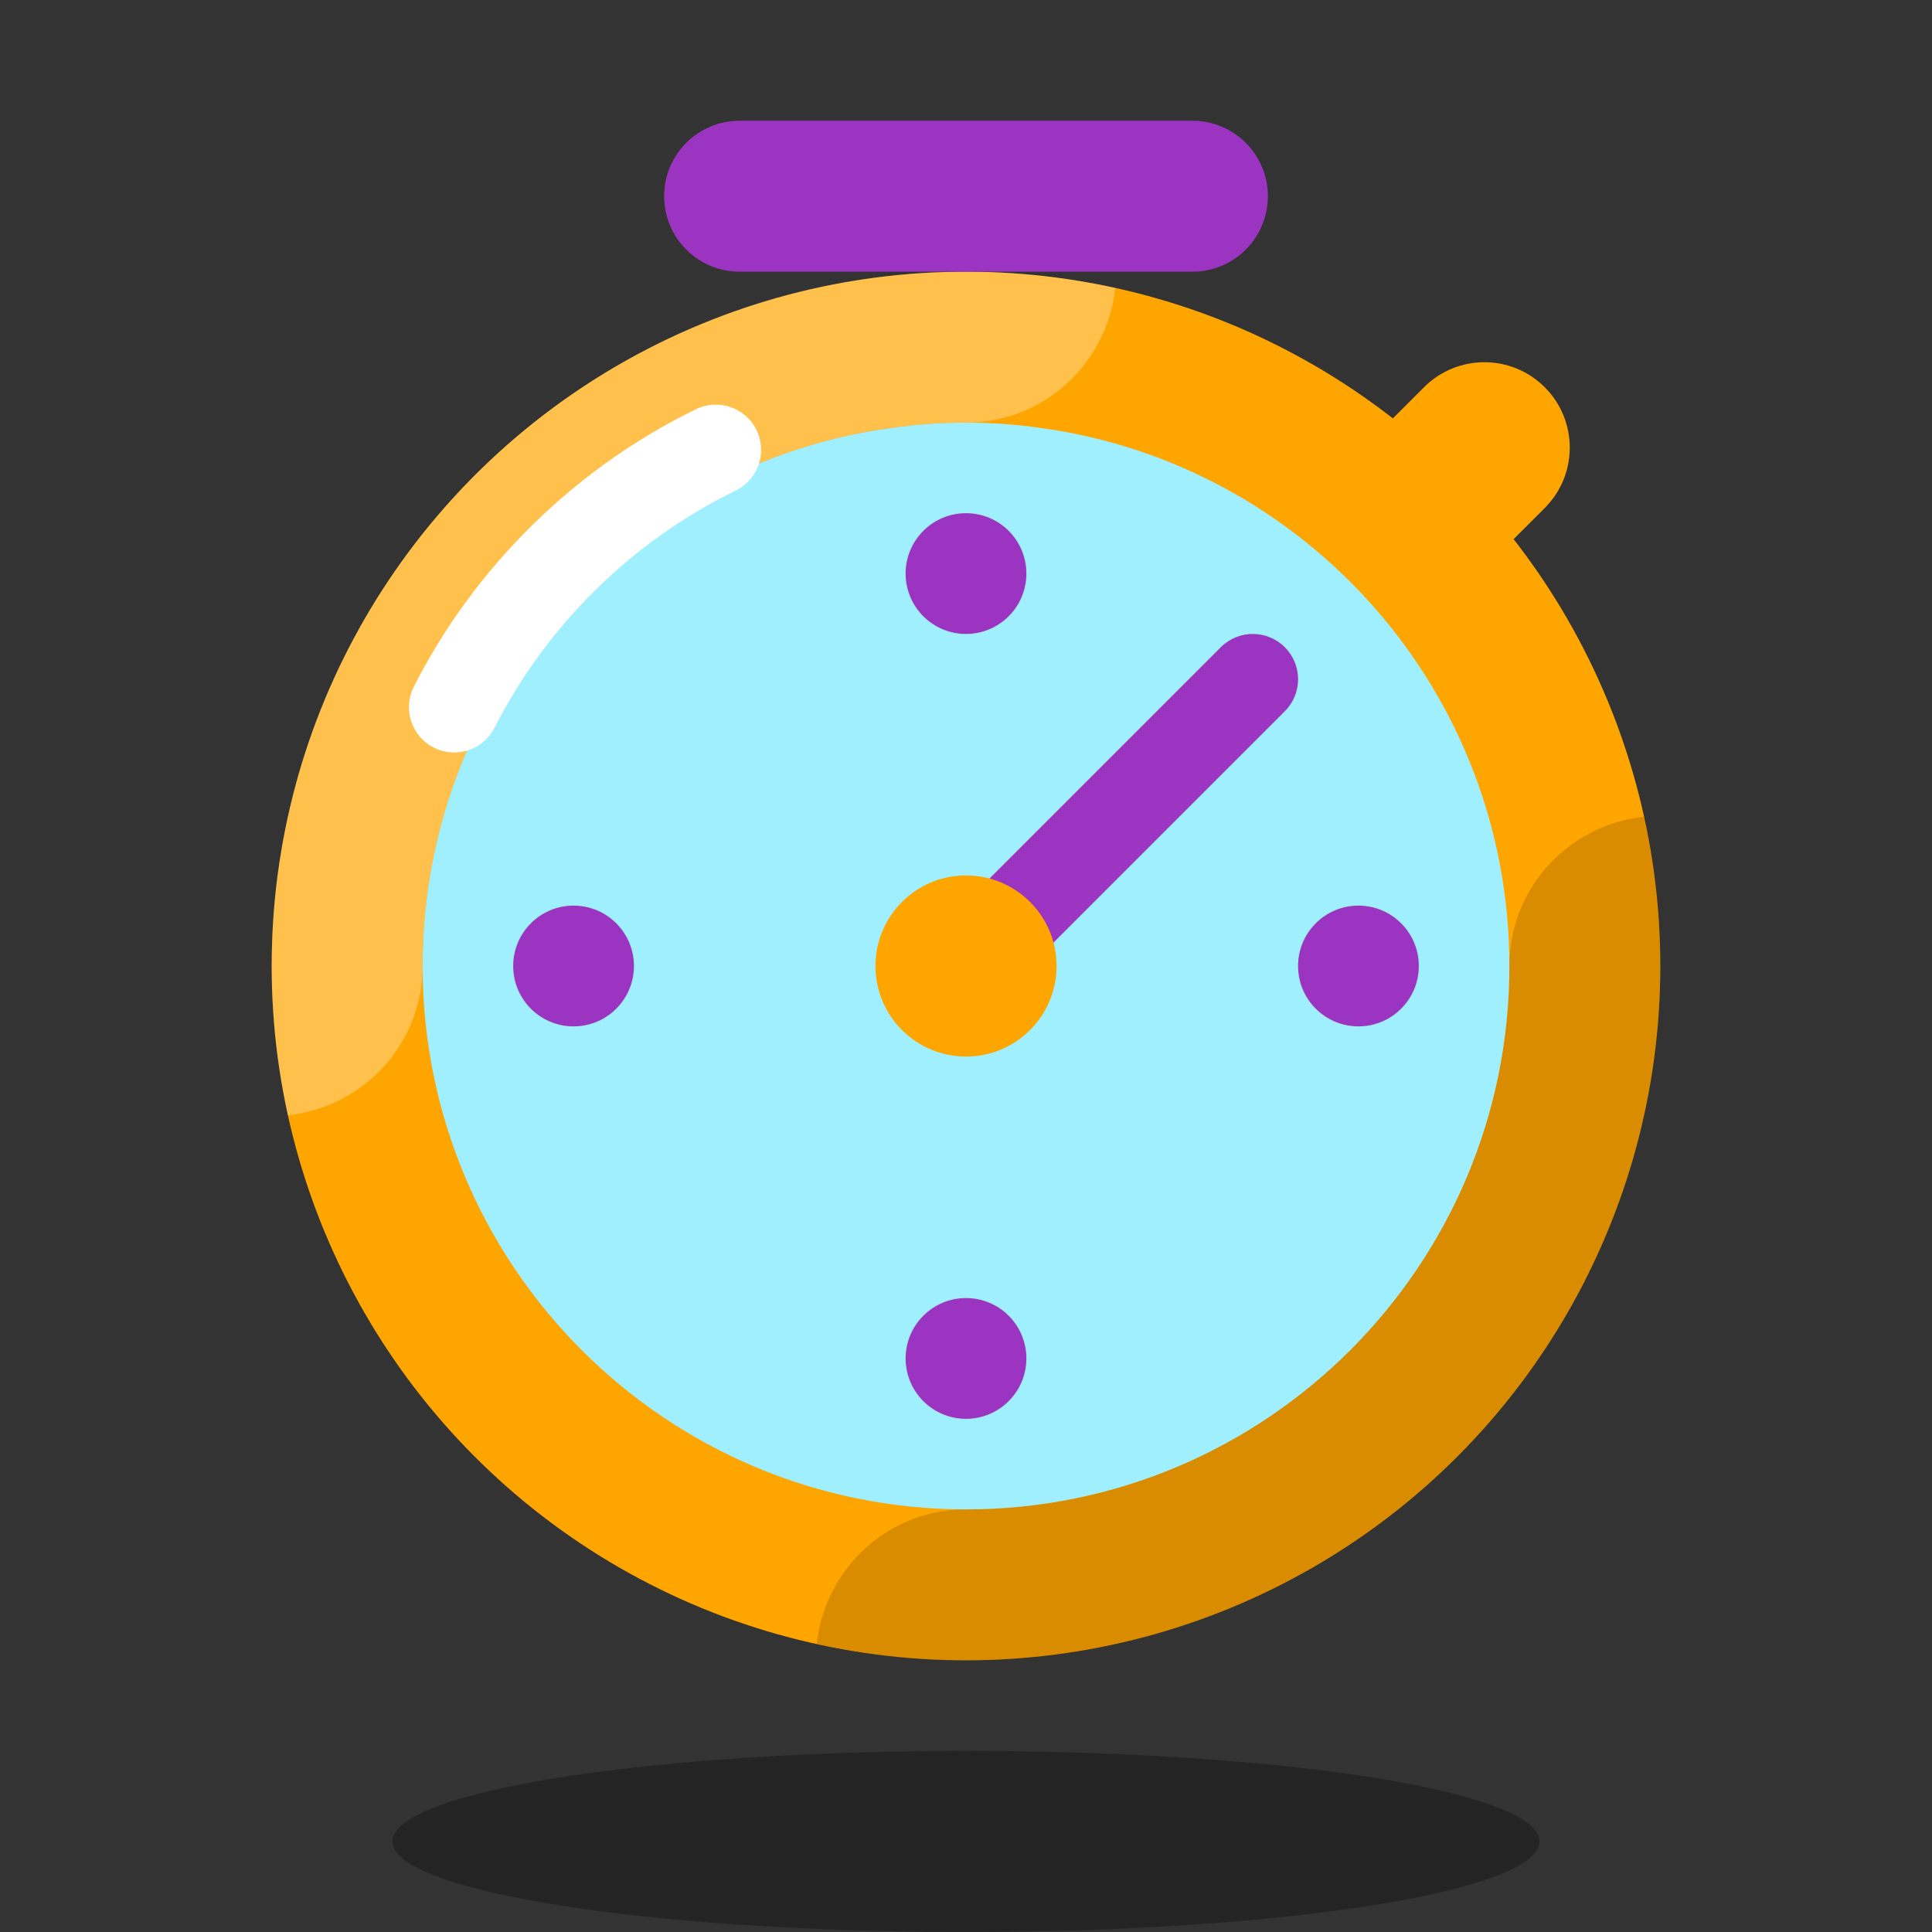 <svg xmlns="http://www.w3.org/2000/svg"  viewBox="0 0 64 64" width="64px" height="64px"><rect x="0" y="0" width="64" height="64" fill="#333333" stroke="none"/><path fill="orange" d="M51.172,12.828L51.172,12.828c-1.105-1.105-2.895-1.105-4,0l-1.75,1.75c-1.105,1.105-1.105,2.895,0,4	l0,0c1.105,1.105,2.895,1.105,4,0l1.75-1.75C52.276,15.724,52.276,13.933,51.172,12.828z"/><circle cx="32" cy="32" r="23" fill="orange"/><ellipse cx="32" cy="61" opacity=".3" rx="19" ry="3"/><path fill="#fff" d="M32,14c2.577,0,4.674-1.957,4.946-4.461C35.352,9.19,33.699,9,32,9 C19.297,9,9,19.297,9,32c0,1.699,0.19,3.352,0.539,4.946C12.044,36.674,14,34.577,14,32C14,22.075,22.075,14,32,14z" opacity=".3"/><path d="M54.461,27.054C51.956,27.326,50,29.423,50,32c0,9.925-8.075,18-18,18 c-2.577,0-4.674,1.957-4.946,4.461C28.648,54.81,30.301,55,32,55c12.703,0,23-10.297,23-23C55,30.301,54.81,28.648,54.461,27.054z" opacity=".15"/><path fill="#a0effe" d="M50,32c0,9.94-8.06,18-18,18s-18-8.06-18-18c0-4.98,2.02-9.48,5.28-12.72	c2.7-2.71,6.26-4.56,10.22-5.1C30.32,14.06,31.15,14,32,14s1.68,0.06,2.5,0.18C43.26,15.39,50,22.91,50,32z"/><path fill="#fff" d="M15.045,24.927c-0.229,0-0.46-0.053-0.678-0.163c-0.739-0.375-1.033-1.278-0.658-2.017	c2.019-3.977,5.339-7.241,9.347-9.192c0.742-0.364,1.642-0.053,2.005,0.692c0.363,0.745,0.053,1.643-0.692,2.005	c-3.424,1.667-6.26,4.456-7.985,7.853C16.119,24.627,15.592,24.927,15.045,24.927z"/><path fill="#9c34c2" d="M31.954,33.546c0.384,0,0.768-0.146,1.061-0.439l9.546-9.546c0.586-0.585,0.586-1.536,0-2.121	c-0.586-0.586-1.535-0.586-2.121,0l-9.546,9.546c-0.586,0.585-0.586,1.536,0,2.121C31.187,33.399,31.57,33.546,31.954,33.546z"/><circle cx="32" cy="32" r="3" fill="orange"/><circle cx="32" cy="19" r="2" fill="#9c34c2"/><circle cx="32" cy="45" r="2" fill="#9c34c2"/><circle cx="45" cy="32" r="2" fill="#9c34c2"/><circle cx="19" cy="32" r="2" fill="#9c34c2"/><path fill="#9c34c2" d="M39.5,4h-15C23.119,4,22,5.119,22,6.5v0C22,7.881,23.119,9,24.5,9h15C40.881,9,42,7.881,42,6.5v0	C42,5.119,40.881,4,39.5,4z"/></svg>